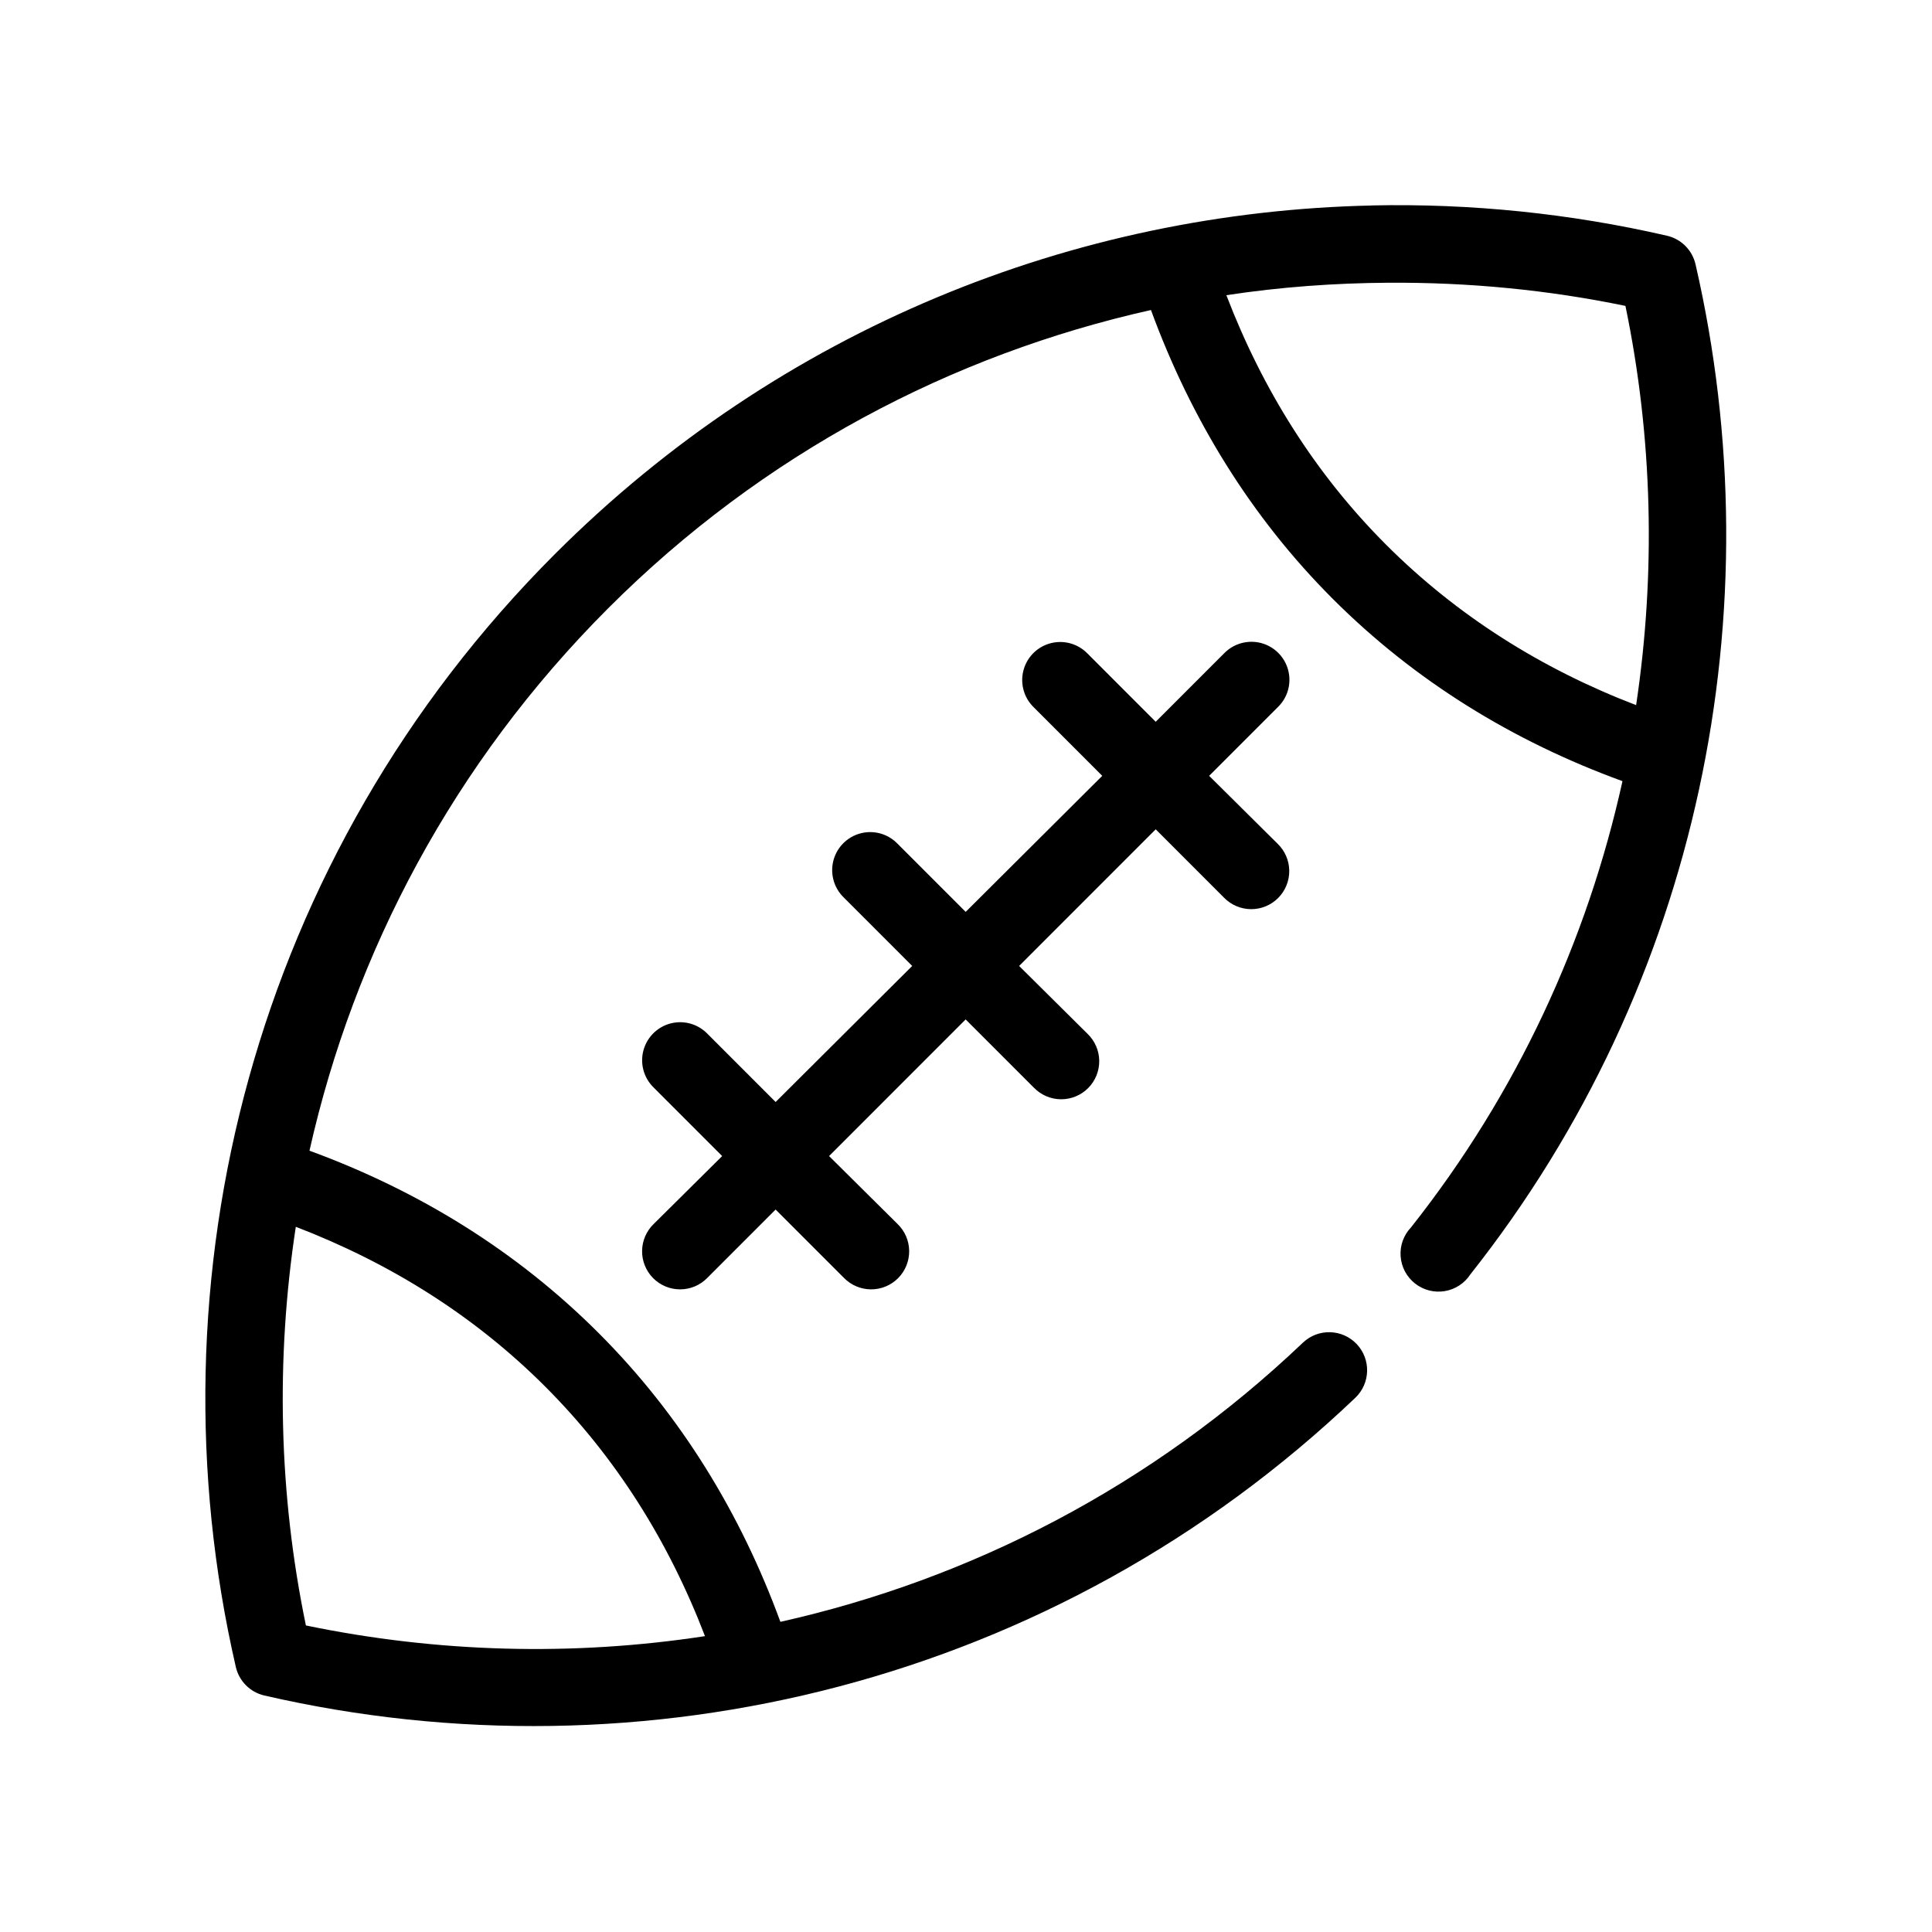 <?xml version="1.0" encoding="UTF-8"?>
<!-- Uploaded to: SVG Repo, www.svgrepo.com, Generator: SVG Repo Mixer Tools -->
<svg fill="#000000" width="800px" height="800px" version="1.1" viewBox="144 144 512 512" xmlns="http://www.w3.org/2000/svg">
 <path d="m507.56 198.46c-78.594 1.68-156.62 32.461-216.55 92.422-79.914 79.949-108.15 192.22-84.512 294.89 0.867 3.754 3.801 6.691 7.555 7.555 100.21 23.094 209.6-3.184 289.1-78.879 4.039-3.828 4.215-10.207 0.391-14.25s-10.199-4.219-14.242-0.395c-40.008 38.094-88.074 62.715-138.49 74-10.578-28.863-26.477-54.828-48.156-76.52-21.738-21.75-47.699-37.746-76.641-48.336 11.801-52.609 38.156-102.73 79.16-143.75 41.043-41.062 91.16-67.246 143.84-79.039 10.578 28.859 26.492 54.844 48.156 76.52 21.777 21.789 47.793 37.77 76.801 48.336-9.328 42.246-27.93 82.734-56.027 118.24-1.961 2.051-2.969 4.836-2.769 7.664 0.195 2.832 1.578 5.449 3.805 7.207 2.227 1.762 5.09 2.5 7.887 2.035 2.801-0.461 5.273-2.086 6.816-4.469 60.98-77.066 80.676-176.32 59.645-267.66-0.867-3.758-3.797-6.691-7.555-7.559-25.656-5.914-52.016-8.59-78.215-8.031zm4.562 20.469c20.988-0.129 42 1.863 62.637 6.141 7.203 34.777 8.09 70.703 2.832 105.8-25.137-9.648-47.48-23.73-66.254-42.512-18.754-18.766-32.699-41.012-42.336-66.129 14.273-2.176 28.711-3.219 43.121-3.305zm-88.129 95.254c-3.922 0.379-7.262 3.012-8.547 6.738-1.285 3.723-0.285 7.859 2.566 10.578l18.098 18.105-36.195 36.055-18.098-18.105h-0.004c-2.133-2.188-5.141-3.285-8.184-2.992-3.918 0.383-7.258 3.016-8.543 6.742-1.285 3.723-0.285 7.856 2.562 10.578l18.098 18.105-36.195 36.055-18.098-18.105c-2.133-2.188-5.144-3.285-8.184-2.992-3.922 0.383-7.258 3.016-8.543 6.742-1.289 3.723-0.285 7.856 2.562 10.578l18.098 18.105-18.098 17.949c-1.957 1.867-3.086 4.441-3.125 7.148-0.043 2.703 1.008 5.312 2.91 7.238 1.902 1.922 4.496 3 7.203 2.988 2.703-0.008 5.289-1.109 7.176-3.047l18.098-18.105 18.098 18.105c1.887 1.938 4.477 3.039 7.18 3.047 2.703 0.012 5.301-1.066 7.203-2.988 1.902-1.926 2.949-4.535 2.91-7.238-0.043-2.707-1.168-5.281-3.129-7.148l-18.098-17.949 36.195-36.211 18.098 18.105h0.004c1.887 1.941 4.473 3.043 7.18 3.055 2.707 0.012 5.305-1.066 7.207-2.992 1.902-1.922 2.949-4.535 2.91-7.242-0.043-2.707-1.172-5.281-3.133-7.148l-18.098-17.949 36.195-36.211 18.098 18.105c1.887 1.941 4.473 3.043 7.18 3.055 2.707 0.012 5.301-1.066 7.203-2.992 1.902-1.926 2.953-4.535 2.91-7.242-0.039-2.707-1.168-5.281-3.129-7.148l-18.098-17.949 18.098-18.105c3.207-3.012 4.086-7.754 2.18-11.719-1.91-3.965-6.168-6.231-10.52-5.598-2.223 0.32-4.269 1.371-5.824 2.988l-18.098 18.105-18.098-18.105c-2.133-2.188-5.144-3.285-8.184-2.988zm-201.6 154.93c25.078 9.648 47.359 23.605 66.098 42.352 18.754 18.766 32.699 41.012 42.336 66.129-35.094 5.363-70.918 4.391-105.76-2.832-7.211-34.824-8.02-70.59-2.676-105.64z"/>
</svg>